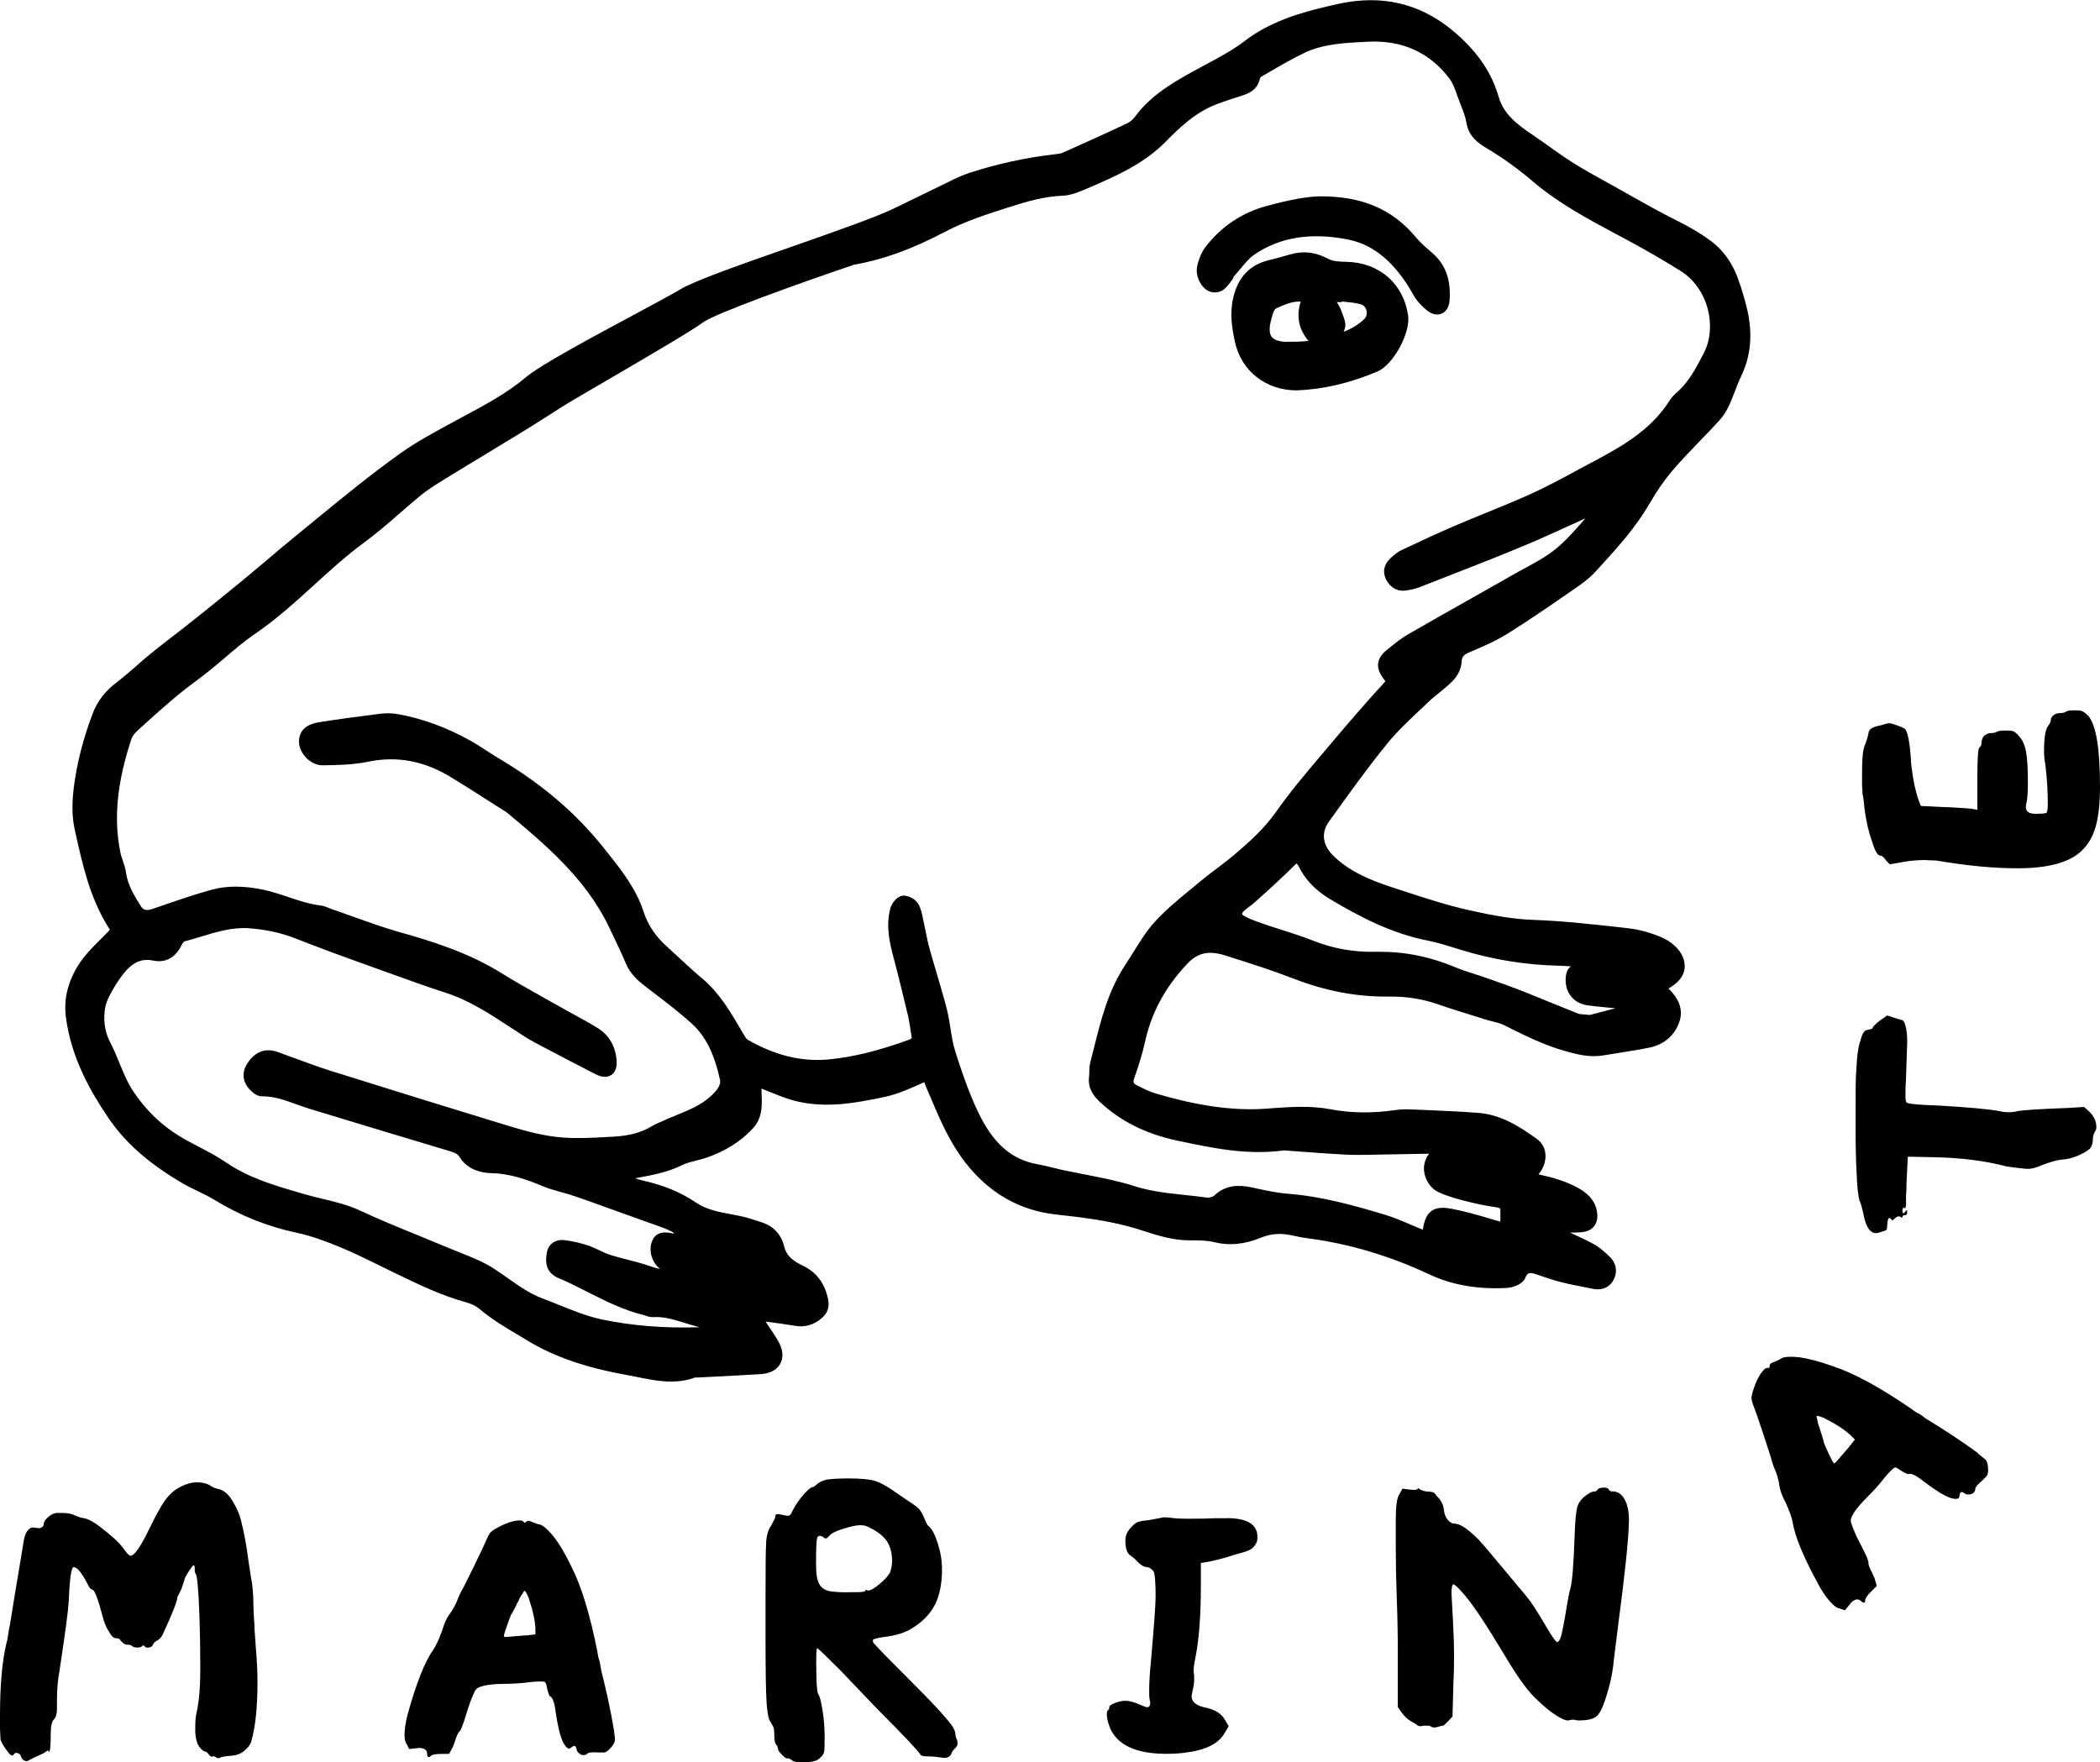 <svg id="Layer_2" xmlns="http://www.w3.org/2000/svg" viewBox="0 0 246.94 207.24">
  <defs>
    <style>
      .cls-1 {
        fill: #000;
        stroke-width: 0px;
      }
    </style>
  </defs>
  <g id="Layer_1-2">
    <g>
      <path class="cls-1" d="M204.64,33.56c-.73-2.38-1.88-4.09-3.63-5.35-1.12-.81-2.34-1.53-3.96-2.33-1.86-.93-3.72-1.98-5.51-2.99-.57-.32-1.15-.65-1.72-.97l-.98-.54c-1.32-.73-2.69-1.49-3.97-2.3-.89-.56-1.78-1.2-2.63-1.8-.64-.46-1.29-.92-1.94-1.36-1.8-1.21-3.47-2.46-4.05-4.46-.82-2.86-2.43-5.26-5.07-7.56-3.65-3.19-7.9-4.42-12.65-3.66-.77.12-1.53.3-2.27.47l-.25.06c-2.89.67-6.59,1.72-9.55,3.98-1.49,1.14-3.05,1.97-4.71,2.86-.49.26-.97.52-1.46.79-2.55,1.41-4.99,2.87-6.75,5.23-.3.4-.63.7-.93.84-2.63,1.25-5.24,2.42-7.67,3.5-.22.1-.53.13-.85.17l-.16.02c-3.23.37-6.53,1.08-9.81,2.13-.76.24-1.48.57-2.08.86-1.41.68-2.82,1.37-4.23,2.06l-2.74,1.33c-2.08,1.01-7.1,2.77-11.96,4.47-5.84,2.04-11.36,3.97-13.1,5.01-1.04.62-3.11,1.74-5.52,3.03-4.86,2.61-10.92,5.86-12.64,7.31-2.22,1.88-4.88,3.3-7.46,4.68l-1.57.85c-1.9,1.03-3.85,2.09-5.69,3.39-3.5,2.49-6.86,5.25-10.11,7.91-.84.69-1.67,1.37-2.51,2.06-1,.81-1.98,1.65-2.96,2.48-.75.64-1.51,1.28-2.27,1.91-1.46,1.21-2.94,2.41-4.42,3.6l-1.03.83c-.74.6-1.49,1.19-2.24,1.78-.44.35-.88.69-1.33,1.03-.89.69-1.77,1.37-2.64,2.08-.55.45-1.09.92-1.63,1.4-.76.66-1.54,1.34-2.34,1.95-1.28.97-2.2,2.17-2.74,3.58-1.12,2.93-1.87,5.86-2.23,8.71-.24,1.92-.21,3.53.1,4.93l.12.55c.81,3.63,1.65,7.38,3.69,10.73.2.32.3.52.33.52h0c-.04.09-.28.33-.49.54l-.61.61c-.93.92-1.88,1.88-2.6,3.01-1.25,1.99-1.75,4.05-1.47,6.15.63,4.87,2.99,8.88,4.98,11.82,1.97,2.92,4.73,5.36,8.69,7.68.61.36,1.25.67,1.87.97.69.33,1.34.65,1.96,1.03,3.05,1.86,6.23,3.13,9.73,3.87,1.78.38,3.53,1.06,5.15,1.73,1.51.63,3.02,1.37,4.48,2.09.56.27,1.11.55,1.67.82l.54.26c2.51,1.21,5.1,2.46,7.89,3.23.69.19,1.25.46,1.64.78,1.46,1.24,3.09,2.21,4.66,3.14l.98.59c3.17,1.92,6.8,3.18,11.78,4.08.39.07.78.15,1.18.23,1.3.26,2.62.53,3.96.53.94,0,1.88-.13,2.83-.48.04,0,.07,0,.11,0,.09,0,.19.01.28,0l2.09-.11c1.76-.09,3.52-.18,5.28-.29,1.05-.07,1.84-.49,2.24-1.2.39-.69.35-1.57-.12-2.47-.32-.61-.7-1.16-1.07-1.71-.18-.26-.35-.52-.52-.79,1.11.13,2.24.3,3.33.47l.23.04c1.06.16,2.05-.12,2.93-.83.52-.42,1.09-1.06.86-2.27-.36-1.88-1.36-3.22-2.97-3.99-1.15-.55-1.92-1.13-2.2-2.27-.33-1.38-1.26-2.38-2.61-2.82l-.41-.13c-.61-.2-1.23-.41-1.88-.56-.44-.1-.89-.18-1.34-.27-1.51-.28-2.94-.55-4.18-1.4-1.7-1.17-3.74-2.01-6.22-2.57-.3-.07-.59-.15-.89-.26.13-.02.25-.05.38-.07,1.69-.31,3.45-.64,5.11-1.46.49-.24,1.06-.39,1.66-.54.39-.1.78-.2,1.15-.32,2.27-.76,4.16-1.95,5.6-3.53,1.08-1.19,1.03-2.66.98-3.96,0-.23-.02-.45-.02-.67.33.13.67.27,1,.4,1.03.42,2.09.85,3.21,1.11,3.46.81,6.86.2,10.33-.54,1.41-.3,2.75-.9,4.04-1.47l.57-.25.03.08c.06.19.13.38.21.56l.48,1.12c1.11,2.61,2.25,5.3,4.08,7.66,2.8,3.61,6.39,5.67,10.68,6.14,3.31.36,6.54.76,9.6,1.71l.75.24c1.69.54,3.43,1.09,5.33,1.09.04,0,.07,0,.1,0,.96-.01,1.97,0,2.86.22,1.71.43,3.53.26,5.4-.51,1.26-.52,2.46-.6,3.91-.25.52.12,1.06.22,1.67.3,4.82.63,9.61,2.05,14.23,4.22,2.7,1.27,5.69,1.8,9.15,1.62.66-.04,1.84-.38,2.18-1.17.3-.69.48-.73,1.58-.34.89.31,1.85.63,2.82.87.84.21,1.69.37,2.54.54l1.01.2c1.04.21,1.88-.12,2.37-.93.56-.92.44-2-.31-2.76-.49-.5-1.25-1.21-2.14-1.67-.85-.45-1.73-.85-2.6-1.25.43,0,.86-.01,1.29-.04.69-.05,1.21-.29,1.55-.72.34-.44.45-1.04.32-1.76-.26-1.47-1.34-2.23-2.12-2.68-1.54-.88-3.23-1.32-4.75-1.65.58-.69.88-1.54.82-2.34-.05-.75-.41-1.39-1-1.82-2-1.44-4.19-2.86-6.88-3.07-2.09-.16-4.21-.25-6.26-.34l-1.69-.07c-.66-.03-1.24,0-1.76.07-2.76.4-5.26.37-7.65-.08-2.41-.46-4.83-.28-7.17-.11l-.37.03c-3.85.28-8.01-.29-13.06-1.79-.75-.22-1.48-.59-2.19-.95-.4-.2-.5-.35-.32-.86.58-1.63.98-2.98,1.26-4.24.74-3.41,2.35-6.41,4.94-9.17,1.25-1.33,2.53-1.62,4.45-1.02l.4.13c2.51.79,5.1,1.61,7.58,2.57,3.85,1.5,7.54,2.2,11.37,2.15,1.97-.02,3.86.27,5.6.87,1.43.5,2.89.95,4.31,1.39l1.37.43c.28.09.56.16.84.23.47.12.91.23,1.29.41l.75.37c2,.99,4.06,2,6.31,2.65,1.48.42,3,.86,4.72.56.65-.11,1.29-.21,1.94-.31,1.12-.18,2.27-.36,3.41-.59,1.76-.36,3.03-1.45,3.57-3.08.44-1.33,0-2.63-1.3-3.88.86-.48,1.44-1.05,1.72-1.69.22-.51.37-1.33-.19-2.35-.44-.8-1.32-1.54-2.37-1.99-1.27-.54-2.6-.91-3.85-1.05l-.51-.06c-3.49-.39-7.09-.8-10.66-.93-2.41-.08-4.74-.51-7.5-1.12-2.61-.58-5.22-1.43-7.75-2.26l-1.17-.38c-2.84-.92-5.11-1.89-7-3.66-1.38-1.28-1.61-2.78-.65-4.12l.27-.38c2.11-2.94,4.29-5.98,6.6-8.82,1.12-1.38,2.47-2.66,3.78-3.89.36-.34.72-.68,1.08-1.02.39-.38.82-.73,1.28-1.09.53-.43,1.08-.88,1.58-1.39.59-.6.99-1.47,1.02-2.21.03-.61.21-.83.96-1.15,1.34-.57,3-1.27,4.47-2.19,2.36-1.47,4.68-3.07,6.93-4.62l.75-.52c.91-.63,1.85-1.27,2.62-2.12l.5-.55c2.09-2.29,4.25-4.67,5.86-7.46.91-1.57,1.83-2.88,2.8-4.01,1.03-1.19,2.15-2.35,3.23-3.47.73-.75,1.46-1.51,2.16-2.28.46-.5.87-1.12,1.2-1.85.24-.52.44-1.06.65-1.59.23-.6.45-1.18.71-1.72,1.17-2.41,1.41-4.98.75-7.88-.22-.95-.5-1.88-.79-2.83ZM185.07,55.52c-1.6.86-3.26,1.75-4.92,2.51-1.76.8-3.59,1.55-5.37,2.27-1.25.51-2.49,1.02-3.73,1.55-2.12.91-4.26,1.91-6.26,2.86-.53.25-.97.65-1.34,1-.75.73-.9,1.65-.41,2.54.49.88,1.3,1.33,2.22,1.21.62-.08,1.21-.22,1.75-.43l2.5-.98c3.2-1.25,6.51-2.53,9.73-3.88,2-.83,3.99-1.75,5.92-2.63.42-.19.84-.39,1.27-.58,0,0-.02.02-.03.03-1.06,1.22-2.15,2.48-3.37,3.5-1.12.93-2.43,1.64-3.81,2.39-.49.26-.97.52-1.45.8-1.74.99-3.48,1.98-5.22,2.96-2.34,1.32-4.68,2.64-7,3.98-.73.42-1.39.95-2.02,1.46l-.39.31c-1.31,1.04-1.44,2.14-.43,3.47l.12.16s.06.07.08.1c-.02.02-.04.05-.07.09-2.05,2.23-4.18,4.68-6.53,7.48l-1.04,1.23c-1.77,2.09-3.6,4.26-5.2,6.54-1.39,1.98-3.16,3.56-4.86,5.01-.67.57-1.39,1.12-2.09,1.65-.68.51-1.36,1.03-2.01,1.57-.36.3-.73.6-1.09.9-1.45,1.19-2.94,2.42-4.23,3.83-.95,1.04-1.69,2.24-2.41,3.4-.33.53-.66,1.06-1,1.58-2.04,3.03-2.9,6.47-3.73,9.81-.14.58-.29,1.16-.44,1.73-.1.4-.12.81-.12,1.16,0,.19,0,.38-.03.56-.16,1.39.57,2.28,1.3,2.96,2.42,2.27,5.4,3.75,9.11,4.54,4.01.85,8.16,1.74,12.51,1.14l2.05.15c1.75.13,3.49.26,5.24.35,1.02.05,2.05.03,3.05.01l4.41-.08c.78-.01,1.55-.03,2.33-.04-.25.29-.43.65-.54,1.09-.33,1.3.43,2.88,1.65,3.44,1,.46,2.05.75,2.86.96,1.2.31,2.48.62,3.8.79.64.08.63.17.6.56-.01.17,0,.34,0,.51,0,.09,0,.17,0,.26,0,.16,0,.28-.02.37-.11-.03-.25-.06-.41-.11l-.62-.18c-1.51-.45-3.08-.91-4.67-1.21-.79-.15-1.69-.24-2.37.25-.63.45-.87,1.21-1.03,2.21-.47-.19-.94-.39-1.41-.59-.98-.42-1.99-.86-3.04-1.17-3.58-1.08-7.4-2.16-11.4-2.47-1.18-.09-2.38-.34-3.55-.59l-.79-.17c-1.28-.26-2.93-.38-4.36.99-.14.13-.56.26-.83.22-.85-.12-1.71-.21-2.56-.3-2.09-.22-4.06-.43-6.02-1.06-1.88-.6-3.84-.98-5.74-1.35-.87-.17-1.73-.34-2.59-.52-.38-.08-.76-.18-1.14-.27-.62-.15-1.25-.31-1.88-.42-3.08-.55-5.24-2.46-7.01-6.19-1.16-2.45-2-4.99-2.68-7.15-.26-.83-.4-1.7-.54-2.62-.12-.75-.24-1.52-.43-2.28-.37-1.43-.79-2.86-1.2-4.24-.28-.95-.57-1.9-.83-2.86-.17-.6-.29-1.2-.42-1.84-.07-.37-.15-.73-.23-1.1-.04-.17-.07-.35-.11-.52-.11-.57-.23-1.16-.5-1.71-.31-.63-1.21-1.13-1.88-1.08-.73.08-1.33.93-1.48,1.51-.53,2.04-.11,3.94.41,5.88.61,2.28,1.15,4.56,1.68,6.77.11.48.19.97.26,1.47.04.26.08.53.13.79.07.38.05.41-.29.53-3.61,1.31-6.6,2.04-9.41,2.31-3.18.3-6.3-.45-9.54-2.31-.19-.11-.4-.48-.57-.78l-.21-.36c-1.26-2.15-2.55-4.37-4.59-6.08-.92-.77-1.82-1.6-2.69-2.41-.48-.44-.95-.88-1.44-1.32-1.35-1.21-2.25-2.56-2.75-4.11-.89-2.75-2.65-4.95-4.36-7.09l-.34-.43c-3.22-4.05-7.2-7.45-12.17-10.42-.51-.3-1-.62-1.5-.94-.66-.43-1.34-.87-2.04-1.26-2.77-1.55-5.63-2.59-8.49-3.1-.66-.12-1.36-.13-2.02-.05-2.9.36-5.11.67-7.16.99-.61.1-2.48.39-2.44,2.37.02,1.23,1.3,2.71,2.76,2.71h.03c1.66-.02,3.55-.05,5.34-.42,3.4-.71,6.61-.1,9.79,1.85,1.47.9,2.92,1.82,4.37,2.75l1.94,1.23c.05.03.11.06.16.1,4.36,3.63,9.31,7.74,12.04,13.47l.13.26c.64,1.34,1.31,2.74,1.9,4.12.54,1.25,1.49,2.05,2.34,2.7l.76.58c1.57,1.2,3.2,2.44,4.67,3.78,1.59,1.46,2.6,3.49,3.28,6.59.12.53-.29,1.21-1.21,2.01-1.11.98-2.44,1.52-3.85,2.1-.57.23-1.15.47-1.71.73-.12.06-.25.11-.37.16-.27.12-.56.24-.84.41-1.26.77-2.68,1.16-4.61,1.26l-.8.04c-1.78.1-3.46.19-5.2.05-2.06-.17-4.03-.67-6.34-1.38-6.7-2.04-13.51-4.15-20.83-6.45-1.42-.45-2.84-.97-4.22-1.48-.68-.25-1.35-.5-2.03-.74-1.41-.5-2.59-.08-3.5,1.23-.78,1.12-.68,2.27.26,3.24.28.28.79.77,1.45.74,1.34,0,2.59.43,3.9.91.53.19,1.06.39,1.6.55,5.46,1.66,10.92,3.32,16.39,4.95.7.21,1.04.33,1.32.78.73,1.17,2.03,1.81,3.76,1.85,2.15.05,4.15.76,5.98,1.53.68.29,1.39.48,2.07.67.36.1.73.2,1.08.31.79.25,1.58.53,2.36.81,2.26.81,4.51,1.62,6.77,2.43l.73.26c.78.27,1.52.53,2.21.88.07.04.16.12.24.24-.92-.24-2.22-.4-2.67,1.05-.34,1.11.12,2.4,1.03,3.1-.39-.08-.77-.19-1.16-.33-.88-.31-1.79-.55-2.67-.77-.68-.17-1.36-.35-2.03-.56-.42-.13-.84-.33-1.28-.54-.43-.2-.88-.41-1.36-.58-.87-.29-1.79-.5-2.74-.62-1.05-.14-1.9.44-2.08,1.4-.11.61-.35,1.89.75,2.72.29.22.61.35.9.47l.22.09c.97.43,1.95.93,2.89,1.41,2.08,1.05,4.23,2.14,6.61,2.72.08.02.15.05.23.07.23.08.53.19.87.17,1.27-.08,2.47.29,3.74.69.57.18,1.16.36,1.75.5-4.1.14-7.97-.17-11.53-.92-1.7-.36-3.4-1.05-5.04-1.71-.64-.26-1.28-.52-1.93-.76-1.47-.55-2.74-1.45-4.08-2.39-.52-.37-1.05-.74-1.59-1.09-1.24-.81-2.64-1.36-3.99-1.9-.46-.18-.91-.36-1.36-.55-1.19-.5-2.39-.99-3.58-1.48-2.26-.92-4.6-1.87-6.84-2.92-1.45-.68-2.95-1.03-4.4-1.38-.7-.17-1.39-.33-2.08-.53l-.5-.15c-3.14-.91-6.11-1.78-8.76-3.59-1.02-.7-2.13-1.28-3.2-1.84-.72-.37-1.46-.76-2.16-1.18-2.21-1.32-4.08-3.12-5.57-5.35-.66-1-1.13-2.12-1.62-3.32-.33-.81-.68-1.66-1.1-2.46-.56-1.08-.78-2.26-.65-3.6.05-.58.24-1.2.52-1.75.51-1,1.06-1.89,1.64-2.63.9-1.16,1.77-1.7,2.83-1.7.24,0,.48.03.74.08,1.43.3,2.64-.37,3.32-1.82.11-.23.28-.41.32-.43.65-.17,1.29-.37,1.94-.56,1.93-.59,3.76-1.14,5.72-.99,2.06.17,3.77.55,5.38,1.18,2.93,1.16,5.93,2.25,8.84,3.29l2.33.84c2.11.76,4.29,1.55,6.49,2.26,2.8.9,5.19,2.47,7.71,4.12.56.37,1.12.73,1.68,1.09.67.42,1.37.79,2.04,1.14l.52.27c1.91,1.01,3.83,2.01,5.75,2.99.89.46,1.47.29,1.8.08.33-.21.7-.67.64-1.65-.11-1.71-.89-3.06-2.27-3.9-.95-.59-1.95-1.13-2.9-1.65-.56-.3-1.11-.61-1.66-.92-.6-.34-1.2-.67-1.8-1.01-1.62-.91-3.29-1.85-4.89-2.84-3.92-2.45-8.25-3.78-12.01-4.84-1.85-.52-3.7-1.19-5.49-1.83-.83-.3-1.66-.59-2.49-.88-.11-.04-.22-.08-.33-.13-.3-.12-.64-.26-1.02-.3-1.26-.15-2.45-.55-3.71-.97-.95-.32-1.94-.65-2.96-.87-2.33-.49-4.31-.49-6.07-.01-2.03.56-4.06,1.26-6.01,1.93l-1.06.36q-.87.3-1.25-.31c-.77-1.22-1.56-2.48-1.77-3.96-.07-.52-.23-1-.39-1.46-.12-.35-.23-.68-.29-1.01-.79-3.98-.37-8.19,1.31-13.26.1-.31.36-.68.7-.98,1.82-1.67,3.31-2.98,4.7-4.15.66-.55,1.37-1.09,2.06-1.6.55-.41,1.1-.82,1.63-1.25.65-.52,1.28-1.06,1.91-1.59,1.12-.96,2.28-1.95,3.5-2.78,2.53-1.72,4.8-3.79,6.99-5.78,1.87-1.71,3.81-3.47,5.88-4.99,1.45-1.06,2.83-2.26,4.16-3.42.83-.72,1.66-1.44,2.51-2.14.81-.66,1.68-1.2,2.73-1.85,1.67-1.03,3.34-2.04,5.01-3.05,1.35-.82,2.71-1.64,4.06-2.47,1.03-.63,2.06-1.28,3.08-1.93l1.66-1.06c.85-.54,3.1-1.86,5.72-3.38,4.52-2.64,9.65-5.64,10.92-6.59,1.37-1.03,11.36-4.62,17.78-6.79,3.36-.58,6.74-1.8,10.63-3.84,2.46-1.29,5-2.1,7.76-2.98,1.81-.58,3.93-1.21,6.14-1.29.99-.04,1.95-.46,2.8-.82l.21-.09c3.19-1.38,6.49-2.8,9.13-5.49,1.49-1.52,3.27-3.22,5.48-4.17.82-.35,1.71-.64,2.57-.92.31-.1.62-.2.93-.3.6-.2,1.71-.57,2.03-1.89.03-.14.11-.26.11-.27l.91-.53c1.37-.8,2.79-1.62,4.22-2.31,2.18-1.05,4.68-1.18,7.09-1.3l.37-.02c4.02-.21,7.26,1.24,9.6,4.32.41.54.66,1.24.92,1.99.09.26.19.52.29.78l.12.31c.29.73.56,1.41.67,2.1.28,1.65,1.31,2.39,2.54,3.12,1.78,1.06,3.56,2.35,5.3,3.83,3,2.56,6.46,4.4,9.8,6.19.6.32,1.2.64,1.79.96,1.88,1.02,3.8,2.14,5.7,3.32,3.49,2.17,4.29,6.82,2.82,9.64l-.08.16c-.88,1.69-1.7,3.28-3.08,4.49-.29.25-.62.57-.87.96-2.32,3.69-6.03,5.65-9.63,7.55-.54.28-1.07.57-1.6.86ZM186.62,118.23c.71.1,1.42.17,2.13.24l.94.09c.09,0,.18.01.28.02-.79.21-1.57.41-2.28.6l-.74.19c-.22-.02-.42-.04-.6-.05-.34-.03-.6-.04-.78-.11-1.16-.46-2.32-.93-3.47-1.4-1.12-.46-2.24-.92-3.36-1.36-1.15-.45-2.33-.86-3.47-1.26l-.95-.33c-.38-.13-.75-.25-1.13-.37-.66-.21-1.29-.41-1.89-.66-2.98-1.27-5.94-1.89-9.05-1.89-.18,0-.36,0-.54,0-2.51.06-4.98-.38-7.28-1.3-1.24-.49-2.52-.9-3.75-1.29-.96-.3-1.95-.62-2.9-.97-1.03-.38-1.61-.67-1.71-.85-.05-.2.22-.44.81-.88.22-.16.43-.31.61-.48,1.85-1.64,3.45-3.12,4.89-4.55.03-.03.06-.05.08-.07,0,0,.01.01.02.02.05.05.16.17.19.23.74,1.58,1.99,2.91,3.72,3.94,3.44,2.05,7.22,4.06,11.61,4.91,1.01.2,2.04.52,3.04.83l.7.22c3.76,1.16,7.64,1.79,11.54,1.88.48.01.96.04,1.44.07-.45.37-.65.91-.61,1.81.07,1.46,1.08,2.57,2.53,2.77Z"></path>
      <path class="cls-1" d="M158.27,30.79c-.72-.01-1.54-.05-2.07-.34-1.49-.81-2.98-.98-4.56-.51-.85.25-1.64.47-2.4.65-2.3.55-3.68,2.02-4.24,4.5-.42,1.87-.1,3.63.22,5.13.73,3.39,3.62,5.67,7.18,5.69h.03c3.11-.1,6.33-.85,9.57-2.23,1.84-.79,3.88-4.54,3.58-6.58-.55-3.77-3.43-6.25-7.32-6.31ZM158.06,37.45c-.06-.15-.11-.3-.17-.45-.16-.46-.35-1-.71-1.47h.6v-.07c.07,0,.13.01.2.02.69.06,1.34.13,1.96.28.38.09.66.38.75.77.1.39-.02.78-.32,1.05-.71.64-1.5,1.12-2.38,1.44.22-.42.31-.94.06-1.56ZM151.42,40.21c-.66,0-1.53-.11-1.89-.6-.38-.51-.22-1.44-.02-2.12l.08-.28c.16-.6.26-.85.6-1,.86-.38,1.68-.74,2.53-.74.08,0,.16,0,.23,0-.54,1.7-.24,3.26.92,4.63-.44.04-.89.07-1.36.09h-.11s-.97,0-.97,0Z"></path>
      <path class="cls-1" d="M168.02,29.4c-.57-.5-1.1-.98-1.55-1.52-2.75-3.29-6.31-4.8-11.21-4.79h0c-1.48.01-3.53.38-6.27,1.12-2.91.79-5.25,2.33-7.16,4.73-.49.62-.87,1.48-1.06,2.42-.25,1.21.6,2.74,1.65,2.98,1.2.27,1.81-.56,2.18-1.05.08-.1.15-.2.23-.3.14-.16.21-.32.25-.46.26-.29.51-.59.76-.89.55-.66,1.06-1.29,1.68-1.71,2.98-2.04,6.69-2.63,11.04-1.75,3.04.62,5.54,2.74,7.64,6.5.46.82,1.12,1.44,1.59,1.82.47.38.89.49,1.21.49.23,0,.41-.06.54-.11.31-.14.85-.52.92-1.58.16-2.32-.45-4.08-1.85-5.38-.19-.18-.39-.35-.58-.52Z"></path>
      <path class="cls-1" d="M29.93,191.29c-.09-1.16-.13-1.97-.13-2.42,0-1.35-.1-2.47-.29-3.37-.02-.16-.12-.79-.29-1.9-.22-1.74-.52-3.38-.91-4.92-.16-.61-.47-1.31-.94-2.11s-1.02-1.28-1.64-1.44c-.39-.06-.77-.22-1.14-.5-.45-.2-.91-.29-1.38-.29-.66,0-1.35.19-2.05.56-.64.33-1.21.83-1.7,1.49-.49.66-1.11,1.79-1.88,3.37-1.04,2.15-1.78,3.22-2.23,3.22-.16,0-.46-.32-.91-.97-.51-.66-1.41-1.48-2.7-2.46-.7-.55-1.33-.88-1.88-1-.2,0-.55-.11-1.05-.32-.39-.2-.9-.29-1.52-.29h-.53c-.37,0-.73.16-1.08.47s-.53.58-.53.79c0,.2-.08.34-.25.44-.17.1-.37.12-.6.06-.39-.06-.62-.06-.67,0-.47.23-.76.83-.88,1.79-.9,5.39-1.43,8.59-1.58,9.61-.08.31-.15.71-.22,1.2-.07.49-.13.8-.19.94-.51,2.15-.76,4.97-.76,8.47v1.08c0,.39,0,.78.03,1.17.02.39.03.6.03.62.06.23.23.57.53,1.01s.52.71.67.81c.18.12.29.1.35-.06.12-.18.28-.22.48-.15s.33.21.37.38c.06.21.19.38.38.48.19.11.38.1.56-.01.08-.06.24-.15.48-.26.24-.12.51-.24.79-.37.28-.13.46-.21.54-.25.31-.25.47-.34.47-.26,0,.06.02.11.06.15.16,0,.23-.74.23-2.23,0-.82.13-1.36.38-1.61.23-.23.35-.63.35-1.2v-1.08c0-1.25.1-2.37.29-3.37.68-4.51,1.04-7.21,1.08-8.09.12-2.77.31-4.16.59-4.16.39,0,.92.62,1.58,1.88.23.51.43.76.59.76.27,0,.67,1.01,1.2,3.02.16.7.4,1.32.73,1.85.31.57.59.85.82.85h.06c.27,0,.46.1.56.29.25.31.49.47.7.47.31,0,.52.05.62.15.1.12.29.18.59.19s.5-.05.62-.19c.12-.08.19-.08.23,0,.12.18.31.24.57.19s.41-.16.45-.34c.06-.16.21-.31.47-.47.29-.14.52-.37.67-.7,1.15-2.48,1.73-3.95,1.73-4.39l.5-1.03c.23-.68.35-1.04.35-1.08,0-.12.16-.42.48-.92s.52-.75.6-.75.12.16.12.47c0,.29.04.48.12.56.08.08.16.52.23,1.33.08.81.15,2.07.21,3.78s.09,3.69.09,5.93v.47c0,1.84-.14,3.4-.41,4.69-.12.53-.18,1.1-.18,1.73v.67c.06.84.23,1.44.53,1.79.27.33.5.5.67.5.1,0,.21.1.35.29.18.25.34.35.5.29.14-.06.27-.02.41.12.16.1.31.1.47,0,.23-.1.73-.18,1.49-.23.55-.06,1.03-.27,1.44-.64s.65-.71.73-1.03c.49-1.72.73-4.04.73-6.97,0-1.19-.06-2.47-.18-3.84-.04-.62-.1-1.52-.19-2.68Z"></path>
      <path class="cls-1" d="M70.69,196.37c-.02-.06-.05-.2-.08-.42-.03-.22-.07-.42-.11-.6-.08-.18-.14-.38-.18-.63-.04-.24-.06-.38-.06-.4-.87-4.41-1.89-7.75-3.06-10.05-.72-1.5-1.42-2.69-2.12-3.58-.79-.95-1.38-1.42-1.77-1.42-.04,0-.25-.08-.65-.23-.37-.19-.62-.23-.73-.11-.17.18-.29.2-.35.06-.08-.12-.24-.17-.47-.17-.74,0-1.67.32-2.77.94-.35.18-.6.38-.76.59-.12.16-.41.79-.89,1.88-.54,1.14-1.26,2.62-2.18,4.45-.31.51-.59,1.12-.86,1.83-.29.59-.55,1.03-.78,1.33-.35.45-.64,1.11-.89,1.97-.36.98-.7,1.71-1,2.18-1,1.36-2.03,3.95-3.08,7.77-.22.92-.33,1.68-.33,2.29,0,.51.09.87.25,1.08l.3.58,1.14-.13c.64,0,.97.23.97.72,0,.18.04.29.12.34.08.05.18.01.29-.11.15-.16.55-.24,1.2-.25h.97s.46-.86.46-.86c0-.02.05-.15.14-.38.1-.24.16-.43.2-.59.17-.49.33-.79.49-.88.17-.28.42-.94.74-2,.3-1.02.6-1.82.88-2.41.11-.29.25-.5.4-.6.15-.11.44-.21.85-.32.58-.12,1.35-.19,2.28-.2,1.23-.01,2.27-.08,3.1-.21.45-.04.85-.07,1.2-.07.31,0,.5.03.57.1.07.07.15.33.23.8.12.47.22.74.3.82.33.13.56.76.69,1.87.23,1.6.52,2.78.86,3.54.24.43.43.66.56.7.06.12.2.1.41-.06.35-.3.55-.24.62.17.02.19.12.36.3.51.18.15.35.22.53.21.21,0,.36-.06.44-.18.19-.14.61-.18,1.26-.13h.7c.21,0,.49-.19.81-.56.33-.37.49-.68.49-.96,0-.06-.04-.44-.13-1.14-.37-2.22-.88-4.58-1.51-7.07ZM61.89,192.33l-2.4.2c-.16,0-.23-.04-.24-.11,0-.12.12-.53.37-1.23.25-.71.42-1.16.51-1.35.1-.1.19-.27.29-.5.06-.08.14-.23.24-.46.1-.23.2-.4.27-.52.19-.45.35-.75.49-.88.11-.25.21-.38.29-.38.08.04.22.28.42.73.54,1.6.82,2.87.83,3.83v.56s-1.08.13-1.08.13Z"></path>
      <path class="cls-1" d="M144.23,178.56h-1.38c-.68.04-1.75.06-3.19.06-.84,0-1.53-.04-2.08-.12-.59-.06-.91-.06-.97,0l-1.55.29c-.55.04-.99.12-1.32.23-.29.16-.6.43-.92.83s-.48.81-.48,1.22v.47c.06.72.24,1.18.56,1.38l.53.41c.57.64,1.03.97,1.38.97.23,0,.5.15.79.44.2.25.29,1.25.29,2.99,0,.92-.18,3.4-.53,7.44-.16,1.54-.23,2.78-.23,3.72,0,.53.02.85.06.97,0,.12.02.2.06.23v.23c0,.31-.13.47-.38.47-.1,0-.41-.12-.94-.35-.62-.27-1.17-.41-1.64-.41-.33,0-.72.09-1.17.26-.45.18-.67.32-.67.44,0,.18-.04.3-.12.38-.12.06-.18.23-.18.53,0,.43.14.99.41,1.67.9,1.97,3.1,2.96,6.59,2.96.78,0,1.48-.04,2.11-.12,2.48-.29,4.06-1.07,4.75-2.34l.47-.79-.41-.7c-.41-.78-1.23-1.29-2.46-1.52-1-.23-1.49-.67-1.49-1.32l.12-.7c.12-.41.18-.83.18-1.26v-.5c-.04-.12-.06-.27-.06-.47,0-.43.06-.91.18-1.44.45-2.19.67-5.05.67-8.58v-2.7c1.25-.18,2.63-.52,4.13-1.03.86-.2,1.45-.4,1.76-.6s.55-.5.7-.89c.04-.08.06-.26.06-.56,0-1.46-1.2-2.2-3.6-2.2Z"></path>
      <path class="cls-1" d="M189.62,175.42c-.22,0-.36-.08-.44-.23-.06-.16-.25-.23-.59-.23-.39,0-.63.08-.73.23-.08.16-.22.23-.41.23-.23,0-.58.17-1.03.51-.45.34-.75.74-.91,1.19-.18.53-.29,1.7-.35,3.52-.12,3.46-.29,5.56-.53,6.3-.08.25-.21.9-.38,1.93-.16,1-.33,1.97-.53,2.93-.18.88-.38,1.32-.62,1.32-.14,0-.54-.56-1.2-1.67-1.05-1.82-1.85-3.04-2.37-3.66-.72-.86-1.52-1.81-2.39-2.86-.87-1.04-1.56-1.88-2.08-2.49-.52-.62-.93-1.09-1.25-1.42-1.21-1.21-2.13-1.82-2.75-1.82-.29,0-.56-.15-.81-.44-.25-.29-.4-.66-.45-1.11-.04-.49-.21-.93-.5-1.32-.04-.06-.11-.14-.21-.23-.1-.1-.17-.18-.21-.23-.12-.29-.42-.44-.91-.44-.31,0-.63-.08-.94-.23l-.26-.18-.06.06c0,.14-.29.18-.88.12l-.91-.12-.41.73c-.25.39-.38,1.37-.38,2.93v3.22c0,2.01.04,4.05.12,6.12.08,2.07.12,4.24.12,6.5v6.18l.44.64c.33.45.69.79,1.08,1.03.39.2.64.35.76.47.08.08.22.12.44.12l.29-.06h.41c.25,0,.42.04.5.12.16.1.37.12.64.06.47-.14.71-.2.73-.18.04.04.25-.14.64-.53l.5-.56.12-4.37c.04-.45.06-1.45.06-2.99,0-1-.04-2.26-.12-3.78l-.18-3.31c0-.72.08-1.08.23-1.08s.58.4,1.26,1.2c.98,1.11,2.49,3.37,4.54,6.77,1.5,2.56,2.74,4.33,3.72,5.3,1.04,1.04,1.98,1.81,2.84,2.31.62.37,1.06.5,1.32.38.31-.06.55-.06.7,0,.12.06.52.06,1.2,0,.6-.06,1.05-.24,1.35-.54s.59-.88.88-1.74c.59-1.78.93-3.32,1.03-4.63l.53-4.25c.8-6.05,1.22-10.08,1.26-12.07.04-1.11-.12-2-.47-2.67s-.85-1-1.49-1Z"></path>
      <path class="cls-1" d="M232.59,170.9c-1.82-1.33-3.83-2.66-6.03-4-.06-.03-.17-.11-.35-.25-.18-.14-.34-.26-.5-.35-.18-.07-.37-.18-.57-.32-.2-.14-.31-.22-.32-.24-3.7-2.54-6.77-4.22-9.22-5.03-1.56-.57-2.9-.92-4.02-1.08-1.23-.12-1.98-.05-2.26.23-.03.03-.24.12-.62.29-.4.12-.6.27-.6.44,0,.25-.07.35-.21.29-.14-.03-.29.04-.46.21-.52.52-.97,1.4-1.33,2.61-.12.37-.17.69-.12.95.03.19.26.85.68,1.97.41,1.19.93,2.75,1.55,4.7.14.58.36,1.22.66,1.91.21.62.33,1.12.37,1.49.07.57.32,1.24.75,2.03.43.95.7,1.71.81,2.26.24,1.67,1.31,4.24,3.23,7.71.48.81.94,1.44,1.37,1.86.36.36.67.56.93.6l.62.21.72-.89c.46-.46.86-.51,1.2-.17.12.12.23.18.32.16.09-.02.14-.11.14-.28,0-.22.23-.56.68-1.01l.68-.68-.27-.93s-.07-.14-.17-.37c-.1-.24-.19-.42-.27-.56-.22-.47-.31-.79-.27-.97-.07-.32-.36-.97-.87-1.95-.5-.94-.85-1.72-1.06-2.34-.12-.29-.17-.53-.13-.71.03-.19.16-.46.38-.82.33-.5.83-1.08,1.49-1.74.87-.87,1.56-1.64,2.07-2.32.29-.35.56-.64.81-.89.22-.22.38-.33.48-.33s.34.14.72.41c.41.25.68.37.79.37.33-.14.93.15,1.8.85,1.28.98,2.31,1.62,3.09,1.93.47.14.77.17.89.1.12.04.21-.07.25-.33.04-.46.23-.56.56-.31.15.12.34.18.57.16.23-.02.4-.09.53-.22.15-.15.21-.3.19-.44.04-.23.31-.56.81-.97l.5-.5c.15-.15.22-.47.2-.96-.02-.49-.13-.83-.32-1.03-.04-.04-.34-.28-.89-.72ZM217.44,170.17l-1.57,1.82c-.11.11-.19.14-.25.08-.08-.08-.28-.46-.6-1.14-.32-.68-.51-1.12-.58-1.33,0-.14-.05-.32-.14-.56-.01-.1-.06-.26-.15-.5-.08-.23-.14-.42-.17-.56-.18-.46-.27-.78-.27-.97-.1-.26-.12-.42-.06-.48.08-.03.35.05.81.23,1.51.76,2.6,1.48,3.27,2.16l.39.39-.68.85Z"></path>
      <path class="cls-1" d="M245.06,130.19l-1.9.12c-3.34.12-5.32.25-5.95.38-.31.08-.63.12-.97.12-.41,0-.77-.04-1.08-.12-1.19-.23-3.61-.46-7.27-.67-1.97-.06-3.16-.16-3.57-.29-.18,0-.26-.28-.26-.85,0-.84.02-1.45.06-1.85l.15-4.45c0-.82-.07-1.47-.21-1.96-.12-.45-.27-.67-.47-.67-.06,0-.38-.1-.97-.29l-.7-.23-.85.59c-.57.45-.85.73-.85.85,0,.1-.18.18-.53.23-.27.06-.43.14-.47.23-.18.18-.32.52-.44,1.03-.2.51-.34,1.29-.42,2.33s-.14,2.07-.15,3.08-.01,2.66-.01,4.96c0,2.11.04,3.85.12,5.21.06,1.66.18,2.76.35,3.31.08.08.21.52.41,1.32.27,1.64.78,2.46,1.52,2.46.18,0,.41-.06.7-.18.29-.06.47-.13.53-.22s.09-.28.09-.57l.03-.32c.08-.55.24-.63.5-.26.08.08.21,0,.41-.23.27-.21.48-.25.62-.12.16.1.23.1.23,0,0-.14.1-.21.29-.21.18,0,.26-.1.26-.29,0-.12,0-.2-.01-.25s-.03-.06-.07-.03-.1.1-.18.22c-.2.2-.29.14-.29-.18,0-.16.02-.25.06-.29.04-.04.08-.06.12-.06.12.06.18.08.18.06l.06-.38v-1.17c.04-.35.06-.86.06-1.52l.15-2.99,2.99.06c3.24.06,6.1.42,8.58,1.08.94.14,1.57.22,1.9.23.12.04.36.06.73.06.39,0,.95-.16,1.67-.47.92-.35,1.66-.56,2.23-.62.66-.02,1.38-.21,2.15-.57s1.22-.69,1.33-.98c.12-.23.18-.52.18-.85,0-.27.08-.57.23-.88.12-.12.18-.3.18-.56,0-.64-.27-1.24-.82-1.79l-.62-.56Z"></path>
      <path class="cls-1" d="M219.28,95.34c.2,1.39.47,2.56.82,3.52.35,1.17.67,1.76.97,1.76.21,0,.44.18.67.53l.47.5,1.08-.18c1-.21,2.01-.32,3.05-.32.1,0,.3.01.6.03.3.02.56.03.78.03,3.54.61,6.7.91,9.49.91,3.63,0,6.15-.68,7.56-2.05.74-.68,1.29-1.61,1.64-2.77s.53-2.76.53-4.79c0-4.47-.46-7.25-1.38-8.32-.25-.25-.46-.42-.62-.5-.12-.1-.45-.15-1-.15s-.87.05-.97.15c-.18.12-.44.18-.79.18-.27,0-.51.09-.72.26s-.31.37-.31.59c0,.16-.1.36-.29.62-.33.39-.5,1.39-.5,2.99,0,.55.05,1.07.15,1.55.2,1.6.29,3.15.29,4.63,0,.64-.05,1.01-.15,1.08-.1.08-.53.12-1.29.12s-1.14-.26-1.14-.79c0-.19.02-.33.06-.41.12-.47.18-1.33.18-2.58,0-1.62-.08-2.82-.23-3.6-.16-.78-.44-1.38-.85-1.79-.25-.29-.46-.47-.62-.53s-.45-.09-.88-.09c-.53,0-.87.04-1.03.12-.16.12-.42.18-.79.18-.21,0-.47.11-.76.32-.2.25-.29.53-.29.82,0,.25-.09.44-.26.56-.16.16-.23,1.4-.23,3.72v3.6l-.91-.15c-1.7-.12-2.79-.18-3.28-.18l-2.46-.12-.23-.59c-.43-1.23-.73-2.71-.91-4.45-.12-2.13-.34-3.45-.67-3.96-.02-.08-.3-.22-.83-.42s-.89-.31-1.07-.31c-.16,0-.44.07-.85.21-.61.12-1.02.25-1.25.4s-.35.38-.37.72c-.1.41-.23.83-.41,1.26-.21.51-.32,1.51-.32,3.02v1.73c.04.45.06.79.06,1.03.06.12.15.76.26,1.93Z"></path>
      <path class="cls-1" d="M112.35,203.99c0-.41-.3-.97-.91-1.67-.7-.88-2.16-2.42-4.37-4.63-2.62-2.62-4.08-4.12-4.39-4.51,0-.12-.02-.2-.06-.23,0-.16.42-.29,1.26-.41,1.5-.18,2.65-.54,3.43-1.08,1.21-.74,2.09-1.66,2.64-2.75.55-1.09.82-2.48.82-4.16,0-1-.17-2.02-.51-3.08-.34-1.05-.71-1.73-1.1-2.02-.1-.04-.27-.38-.53-1.03-.16-.37-.32-.66-.5-.88-.18-.23-.66-.6-1.44-1.08-.72-.49-1.16-.79-1.32-.91-1-.72-1.83-1.18-2.49-1.38-.66-.2-1.71-.29-3.13-.29-.98,0-1.78.04-2.4.12-.43.06-.85.23-1.26.53-.25.25-.44.38-.56.38-.18,0-.5.27-.98.81-.48.54-.86,1.07-1.16,1.6-.25.51-.42.8-.5.88-.16.08-.29.1-.41.06-.53-.12-.89-.18-1.08-.18-.16,0-.23.1-.23.29,0,.12-.17.48-.5,1.08-.39.53-.59,1.33-.59,2.4-.04.31-.06,2.45-.06,6.42v4.22c0,3.95.04,6.52.12,7.73.06.84.16,1.5.29,1.99l.5.88c.08.16.12.5.12,1.03,0,.57.08.93.23,1.08.12.12.18.25.18.41,0,.18.15.42.45.73.3.31.51.47.63.47h.06c.1-.04.25.02.47.18.18.18.48.26.91.26h.67c.51,0,.91-.05,1.2-.15.18-.04.38-.17.62-.38s.38-.44.44-.67c.04-.16.06-.76.06-1.82,0-.98-.08-2.01-.25-3.09-.17-1.08-.34-1.71-.51-1.89-.16-.31-.23-1.63-.23-3.96,0-.96.04-1.44.12-1.44s.96.84,2.64,2.52l4.54,4.75c2.93,2.93,4.59,4.69,4.98,5.27.06.12.36.18.91.18.29,0,.6.02.91.06.55.08.85.12.91.12.51,0,.82-.21.94-.64,0-.08.15-.26.44-.56.16-.16.23-.31.23-.47,0-.14-.02-.28-.06-.44-.12-.23-.18-.45-.18-.64ZM101.89,186.99c-.08-.04-.12-.02-.12.06,0,.14-.34.21-1.03.21h-.76c-.43.02-.82.02-1.17,0s-.66-.04-.94-.07c-.27-.03-.52-.09-.73-.18-.22-.09-.4-.21-.54-.35s-.27-.34-.37-.59c-.1-.24-.17-.54-.21-.88-.04-.34-.06-.76-.06-1.25,0-1.76.04-2.75.12-2.99,0-.08.03-.15.1-.22.07-.07.13-.1.19-.1.19,0,.37.08.53.23.16.16.36.08.62-.23.19-.27.74-.55,1.64-.83.9-.28,1.57-.42,2.02-.42s.81.11,1.14.32c.98.49,1.65,1.04,2.02,1.64.37.61.56,1.36.56,2.26,0,.41-.08.85-.23,1.32-.23.43-.65.89-1.25,1.39-.6.5-1.04.75-1.33.75-.1,0-.17-.02-.21-.06Z"></path>
    </g>
  </g>
</svg>
